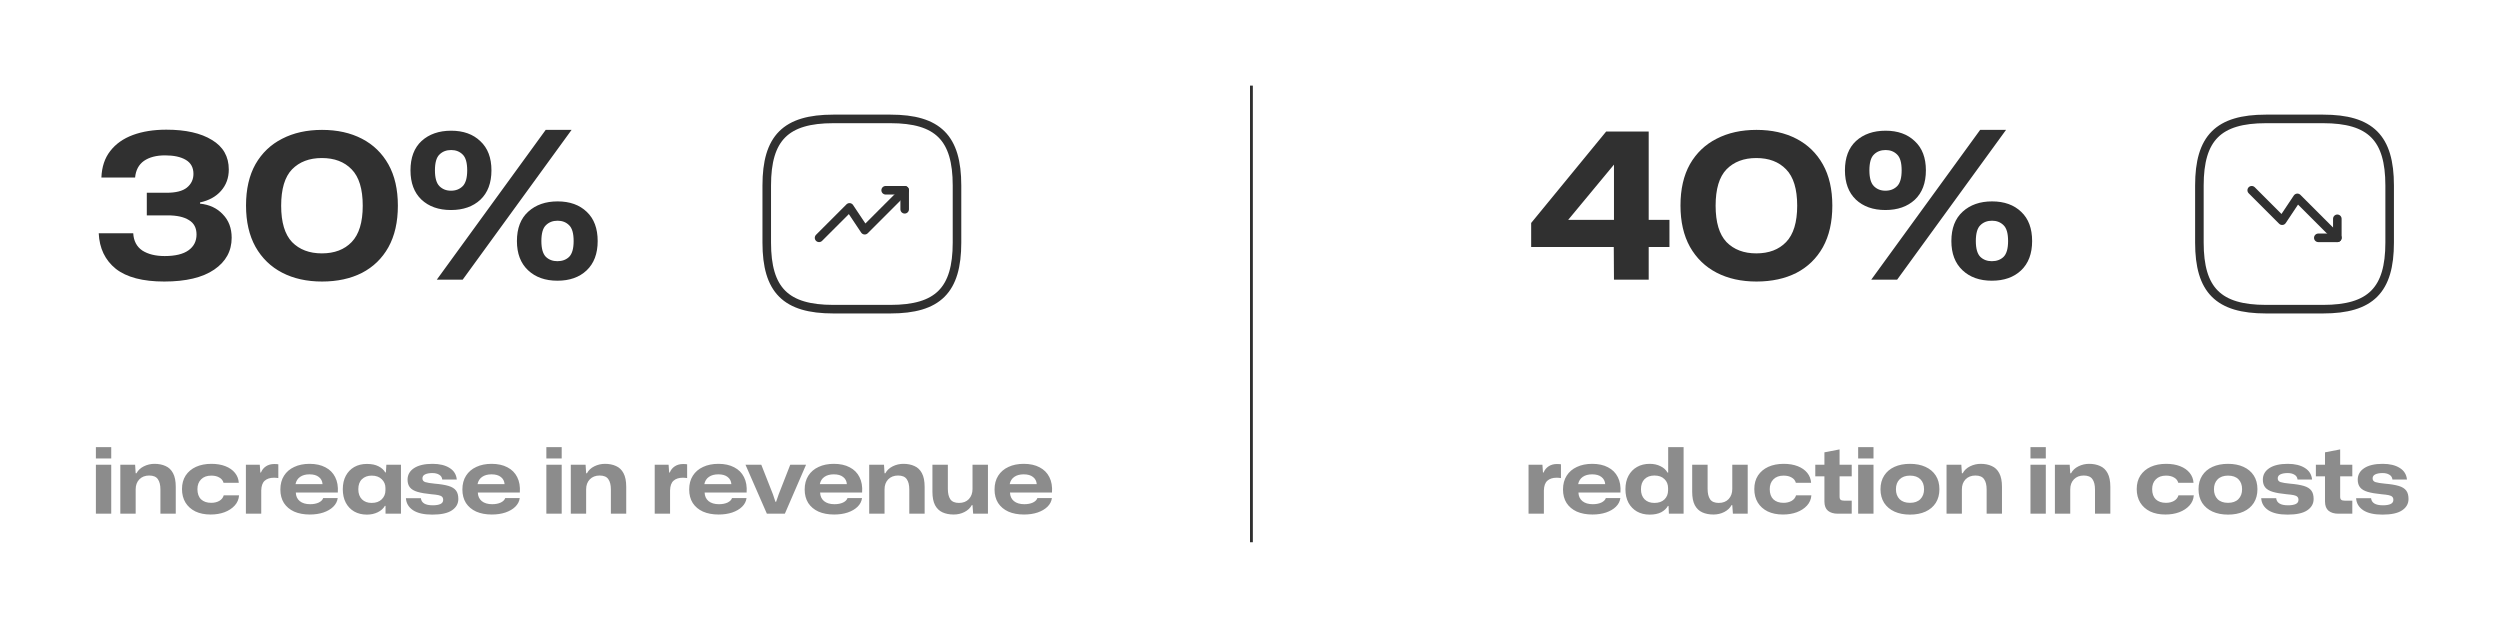 <svg width="438" height="110" viewBox="0 0 438 110" fill="none" xmlns="http://www.w3.org/2000/svg">
<path d="M28.78 49.324C25.012 49.324 22.18 48.58 20.284 47.092C18.412 45.58 17.416 43.504 17.296 40.864H23.344C23.416 42.208 23.944 43.216 24.928 43.888C25.936 44.536 27.244 44.86 28.852 44.86C30.7 44.86 32.092 44.524 33.028 43.852C33.964 43.18 34.432 42.256 34.432 41.08C34.432 39.928 33.988 39.088 33.1 38.56C32.236 38.008 30.988 37.732 29.356 37.732H25.72V33.772H29.176C30.808 33.772 31.996 33.472 32.74 32.872C33.508 32.248 33.892 31.444 33.892 30.46C33.892 29.356 33.448 28.54 32.56 28.012C31.672 27.484 30.46 27.22 28.924 27.22C27.388 27.22 26.152 27.544 25.216 28.192C24.304 28.84 23.788 29.812 23.668 31.108H17.764C17.836 29.236 18.352 27.688 19.312 26.464C20.272 25.216 21.592 24.28 23.272 23.656C24.952 23.032 26.908 22.72 29.14 22.72C32.524 22.72 35.188 23.32 37.132 24.52C39.1 25.696 40.084 27.424 40.084 29.704C40.084 31.168 39.628 32.416 38.716 33.448C37.828 34.456 36.604 35.128 35.044 35.464V35.68C36.7 35.848 38.032 36.472 39.04 37.552C40.072 38.608 40.588 39.976 40.588 41.656C40.588 43.984 39.568 45.844 37.528 47.236C35.488 48.628 32.572 49.324 28.78 49.324ZM56.423 49.324C53.759 49.324 51.431 48.808 49.439 47.776C47.447 46.744 45.887 45.232 44.759 43.24C43.655 41.248 43.103 38.836 43.103 36.004C43.103 33.148 43.655 30.736 44.759 28.768C45.887 26.8 47.447 25.312 49.439 24.304C51.431 23.272 53.759 22.756 56.423 22.756C59.087 22.756 61.415 23.272 63.407 24.304C65.399 25.336 66.947 26.836 68.051 28.804C69.155 30.772 69.707 33.184 69.707 36.04C69.707 38.896 69.155 41.32 68.051 43.312C66.947 45.28 65.399 46.78 63.407 47.812C61.415 48.82 59.087 49.324 56.423 49.324ZM56.387 44.392C58.595 44.392 60.335 43.732 61.607 42.412C62.903 41.068 63.551 38.944 63.551 36.04C63.551 33.112 62.903 30.988 61.607 29.668C60.335 28.348 58.595 27.688 56.387 27.688C54.203 27.688 52.463 28.348 51.167 29.668C49.895 30.988 49.259 33.112 49.259 36.04C49.259 38.944 49.895 41.068 51.167 42.412C52.463 43.732 54.203 44.392 56.387 44.392ZM76.525 49L95.605 22.756H100.141L81.061 49H76.525ZM79.009 36.796C76.849 36.796 75.121 36.184 73.825 34.96C72.553 33.736 71.917 32.032 71.917 29.848C71.917 27.616 72.565 25.9 73.861 24.7C75.181 23.5 76.909 22.9 79.045 22.9C81.181 22.9 82.885 23.512 84.157 24.736C85.453 25.936 86.101 27.64 86.101 29.848C86.101 32.056 85.453 33.772 84.157 34.996C82.861 36.196 81.145 36.796 79.009 36.796ZM79.009 33.412C79.849 33.412 80.533 33.148 81.061 32.62C81.589 32.092 81.853 31.168 81.853 29.848C81.853 28.504 81.589 27.58 81.061 27.076C80.533 26.548 79.861 26.284 79.045 26.284C78.205 26.284 77.521 26.548 76.993 27.076C76.465 27.58 76.201 28.504 76.201 29.848C76.201 31.168 76.465 32.092 76.993 32.62C77.521 33.148 78.193 33.412 79.009 33.412ZM97.657 49.18C95.521 49.18 93.805 48.568 92.509 47.344C91.213 46.12 90.565 44.416 90.565 42.232C90.565 40 91.225 38.284 92.545 37.084C93.865 35.884 95.581 35.284 97.693 35.284C99.829 35.284 101.533 35.896 102.805 37.12C104.077 38.32 104.713 40.024 104.713 42.232C104.713 44.44 104.065 46.156 102.769 47.38C101.497 48.58 99.793 49.18 97.657 49.18ZM97.657 45.76C98.497 45.76 99.181 45.508 99.709 45.004C100.237 44.476 100.501 43.552 100.501 42.232C100.501 40.888 100.237 39.964 99.709 39.46C99.181 38.932 98.509 38.668 97.693 38.668C96.853 38.668 96.169 38.932 95.641 39.46C95.113 39.964 94.849 40.888 94.849 42.232C94.849 43.552 95.113 44.476 95.641 45.004C96.169 45.508 96.841 45.76 97.657 45.76Z" fill="#303030"/>
<path d="M158.5 33.333L151.5 40.333L148.833 36.333L143.5 41.667" stroke="#303030" stroke-width="1.5" stroke-linecap="round" stroke-linejoin="round"/>
<path d="M155.167 33.333H158.5V36.667" stroke="#303030" stroke-width="1.5" stroke-linecap="round" stroke-linejoin="round"/>
<path d="M146 54.167H156C164.333 54.167 167.667 50.833 167.667 42.5V32.5C167.667 24.167 164.333 20.833 156 20.833H146C137.667 20.833 134.333 24.167 134.333 32.5V42.5C134.333 50.833 137.667 54.167 146 54.167Z" stroke="#303030" stroke-width="1.5" stroke-linecap="round" stroke-linejoin="round"/>
<path d="M16.8 80.32V78.336H19.488V80.32H16.8ZM16.8 90V81.424H19.488V90H16.8ZM21.081 90V81.424H23.673L23.769 82.912H23.913C24.191 82.389 24.623 81.984 25.209 81.696C25.796 81.408 26.415 81.264 27.065 81.264C27.801 81.264 28.447 81.392 29.001 81.648C29.567 81.893 30.004 82.309 30.313 82.896C30.633 83.483 30.793 84.283 30.793 85.296V90H28.105V85.76C28.105 84.971 27.956 84.368 27.657 83.952C27.369 83.525 26.863 83.312 26.137 83.312C25.423 83.312 24.847 83.536 24.409 83.984C23.983 84.432 23.769 85.013 23.769 85.728V90H21.081ZM36.909 90.144C35.874 90.144 34.978 89.963 34.221 89.6C33.474 89.227 32.898 88.709 32.493 88.048C32.088 87.376 31.885 86.587 31.885 85.68C31.885 84.763 32.099 83.973 32.525 83.312C32.962 82.651 33.565 82.144 34.333 81.792C35.112 81.44 36.013 81.264 37.037 81.264C37.976 81.264 38.797 81.403 39.501 81.68C40.205 81.957 40.76 82.347 41.165 82.848C41.571 83.349 41.794 83.931 41.837 84.592H39.165C39.059 84.187 38.813 83.877 38.429 83.664C38.056 83.44 37.587 83.328 37.021 83.328C36.253 83.328 35.656 83.547 35.229 83.984C34.803 84.411 34.589 84.981 34.589 85.696C34.589 86.475 34.803 87.072 35.229 87.488C35.666 87.893 36.258 88.096 37.005 88.096C37.538 88.096 38.008 87.984 38.413 87.76C38.819 87.525 39.08 87.2 39.197 86.784H41.885C41.832 87.477 41.576 88.075 41.117 88.576C40.658 89.077 40.061 89.467 39.325 89.744C38.6 90.011 37.794 90.144 36.909 90.144ZM43.081 90V81.424H45.513L45.609 82.784H45.721C45.903 82.325 46.196 81.963 46.601 81.696C47.007 81.429 47.492 81.296 48.057 81.296C48.335 81.296 48.569 81.312 48.761 81.344V83.76C48.644 83.739 48.516 83.723 48.377 83.712C48.239 83.701 48.111 83.696 47.993 83.696C47.311 83.696 46.772 83.872 46.377 84.224C45.993 84.565 45.791 85.131 45.769 85.92V90H43.081ZM54.272 90.144C53.226 90.144 52.314 89.973 51.535 89.632C50.767 89.28 50.17 88.779 49.743 88.128C49.328 87.467 49.12 86.677 49.12 85.76C49.12 84.821 49.333 84.016 49.76 83.344C50.186 82.672 50.783 82.16 51.551 81.808C52.319 81.445 53.215 81.264 54.239 81.264C55.328 81.264 56.25 81.467 57.008 81.872C57.776 82.267 58.346 82.837 58.719 83.584C59.103 84.331 59.258 85.232 59.184 86.288H51.824C51.845 86.928 52.074 87.429 52.511 87.792C52.959 88.155 53.568 88.336 54.336 88.336C54.922 88.336 55.423 88.24 55.84 88.048C56.255 87.845 56.517 87.584 56.623 87.264H59.167C59.093 87.84 58.831 88.347 58.383 88.784C57.946 89.211 57.37 89.547 56.656 89.792C55.952 90.027 55.157 90.144 54.272 90.144ZM54.224 83.104C53.551 83.104 53.002 83.253 52.575 83.552C52.149 83.851 51.882 84.272 51.776 84.816H56.511C56.469 84.283 56.25 83.867 55.855 83.568C55.471 83.259 54.928 83.104 54.224 83.104ZM64.281 90.16C63.438 90.16 62.697 89.979 62.057 89.616C61.428 89.253 60.937 88.741 60.585 88.08C60.233 87.408 60.057 86.619 60.057 85.712C60.057 84.805 60.233 84.021 60.585 83.36C60.937 82.699 61.428 82.187 62.057 81.824C62.697 81.461 63.438 81.28 64.281 81.28C65.102 81.28 65.78 81.419 66.313 81.696C66.857 81.973 67.252 82.331 67.497 82.768H67.609L67.689 81.424H70.249V90H67.545V88.624H67.433C67.166 89.093 66.75 89.467 66.185 89.744C65.62 90.021 64.985 90.16 64.281 90.16ZM65.113 88.112C65.87 88.112 66.462 87.899 66.889 87.472C67.316 87.045 67.529 86.523 67.529 85.904V85.488C67.529 84.891 67.316 84.384 66.889 83.968C66.462 83.541 65.87 83.328 65.113 83.328C64.42 83.328 63.854 83.536 63.417 83.952C62.99 84.357 62.777 84.944 62.777 85.712C62.777 86.469 62.99 87.061 63.417 87.488C63.844 87.904 64.409 88.112 65.113 88.112ZM75.74 90.16C74.268 90.16 73.143 89.904 72.364 89.392C71.585 88.869 71.169 88.165 71.116 87.28H73.74C73.826 88.112 74.519 88.528 75.82 88.528C76.396 88.528 76.844 88.453 77.164 88.304C77.484 88.155 77.644 87.915 77.644 87.584C77.644 87.339 77.58 87.157 77.452 87.04C77.335 86.912 77.127 86.816 76.828 86.752C76.529 86.688 76.114 86.635 75.58 86.592C74.578 86.496 73.767 86.357 73.148 86.176C72.54 85.995 72.097 85.733 71.82 85.392C71.543 85.051 71.404 84.597 71.404 84.032C71.404 83.189 71.783 82.517 72.54 82.016C73.308 81.515 74.385 81.264 75.772 81.264C77.01 81.264 78.007 81.504 78.764 81.984C79.522 82.453 79.943 83.131 80.028 84.016H77.484C77.442 83.632 77.26 83.349 76.94 83.168C76.631 82.976 76.236 82.88 75.756 82.88C75.234 82.88 74.812 82.955 74.492 83.104C74.172 83.253 74.012 83.488 74.012 83.808C74.012 84.139 74.177 84.357 74.508 84.464C74.839 84.571 75.388 84.661 76.156 84.736C77.169 84.821 77.98 84.955 78.588 85.136C79.196 85.317 79.633 85.589 79.9 85.952C80.167 86.304 80.3 86.795 80.3 87.424C80.3 88.245 79.927 88.907 79.18 89.408C78.444 89.909 77.297 90.16 75.74 90.16ZM86.162 90.144C85.117 90.144 84.205 89.973 83.426 89.632C82.658 89.28 82.061 88.779 81.634 88.128C81.218 87.467 81.01 86.677 81.01 85.76C81.01 84.821 81.224 84.016 81.65 83.344C82.077 82.672 82.674 82.16 83.442 81.808C84.21 81.445 85.106 81.264 86.13 81.264C87.218 81.264 88.141 81.467 88.898 81.872C89.666 82.267 90.237 82.837 90.61 83.584C90.994 84.331 91.149 85.232 91.074 86.288H83.714C83.736 86.928 83.965 87.429 84.402 87.792C84.85 88.155 85.458 88.336 86.226 88.336C86.813 88.336 87.314 88.24 87.73 88.048C88.146 87.845 88.407 87.584 88.514 87.264H91.058C90.984 87.84 90.722 88.347 90.274 88.784C89.837 89.211 89.261 89.547 88.546 89.792C87.842 90.027 87.047 90.144 86.162 90.144ZM86.114 83.104C85.442 83.104 84.893 83.253 84.466 83.552C84.04 83.851 83.773 84.272 83.666 84.816H88.402C88.359 84.283 88.141 83.867 87.746 83.568C87.362 83.259 86.818 83.104 86.114 83.104ZM95.722 80.32V78.336H98.41V80.32H95.722ZM95.722 90V81.424H98.41V90H95.722ZM100.003 90V81.424H102.595L102.691 82.912H102.835C103.112 82.389 103.544 81.984 104.131 81.696C104.718 81.408 105.336 81.264 105.987 81.264C106.723 81.264 107.368 81.392 107.923 81.648C108.488 81.893 108.926 82.309 109.235 82.896C109.555 83.483 109.715 84.283 109.715 85.296V90H107.027V85.76C107.027 84.971 106.878 84.368 106.579 83.952C106.291 83.525 105.784 83.312 105.059 83.312C104.344 83.312 103.768 83.536 103.331 83.984C102.904 84.432 102.691 85.013 102.691 85.728V90H100.003ZM114.706 90V81.424H117.138L117.234 82.784H117.346C117.528 82.325 117.821 81.963 118.226 81.696C118.632 81.429 119.117 81.296 119.682 81.296C119.96 81.296 120.194 81.312 120.386 81.344V83.76C120.269 83.739 120.141 83.723 120.002 83.712C119.864 83.701 119.736 83.696 119.618 83.696C118.936 83.696 118.397 83.872 118.002 84.224C117.618 84.565 117.416 85.131 117.394 85.92V90H114.706ZM125.897 90.144C124.851 90.144 123.939 89.973 123.161 89.632C122.393 89.28 121.795 88.779 121.368 88.128C120.953 87.467 120.745 86.677 120.745 85.76C120.745 84.821 120.958 84.016 121.385 83.344C121.811 82.672 122.409 82.16 123.177 81.808C123.945 81.445 124.841 81.264 125.865 81.264C126.953 81.264 127.875 81.467 128.633 81.872C129.401 82.267 129.971 82.837 130.345 83.584C130.729 84.331 130.883 85.232 130.809 86.288H123.449C123.47 86.928 123.699 87.429 124.137 87.792C124.585 88.155 125.193 88.336 125.961 88.336C126.547 88.336 127.049 88.24 127.465 88.048C127.881 87.845 128.142 87.584 128.249 87.264H130.793C130.718 87.84 130.457 88.347 130.009 88.784C129.571 89.211 128.995 89.547 128.281 89.792C127.577 90.027 126.782 90.144 125.897 90.144ZM125.849 83.104C125.177 83.104 124.627 83.253 124.201 83.552C123.774 83.851 123.507 84.272 123.401 84.816H128.137C128.094 84.283 127.875 83.867 127.481 83.568C127.097 83.259 126.553 83.104 125.849 83.104ZM134.355 90L130.611 81.424H133.379L135.427 86.624L135.859 87.92H135.971L136.419 86.624L138.451 81.424H141.219L137.507 90H134.355ZM146.131 90.144C145.086 90.144 144.174 89.973 143.395 89.632C142.627 89.28 142.03 88.779 141.603 88.128C141.187 87.467 140.979 86.677 140.979 85.76C140.979 84.821 141.192 84.016 141.619 83.344C142.046 82.672 142.643 82.16 143.411 81.808C144.179 81.445 145.075 81.264 146.099 81.264C147.187 81.264 148.11 81.467 148.867 81.872C149.635 82.267 150.206 82.837 150.579 83.584C150.963 84.331 151.118 85.232 151.043 86.288H143.683C143.704 86.928 143.934 87.429 144.371 87.792C144.819 88.155 145.427 88.336 146.195 88.336C146.782 88.336 147.283 88.24 147.699 88.048C148.115 87.845 148.376 87.584 148.483 87.264H151.027C150.952 87.84 150.691 88.347 150.243 88.784C149.806 89.211 149.23 89.547 148.515 89.792C147.811 90.027 147.016 90.144 146.131 90.144ZM146.083 83.104C145.411 83.104 144.862 83.253 144.435 83.552C144.008 83.851 143.742 84.272 143.635 84.816H148.371C148.328 84.283 148.11 83.867 147.715 83.568C147.331 83.259 146.787 83.104 146.083 83.104ZM152.284 90V81.424H154.876L154.972 82.912H155.116C155.394 82.389 155.826 81.984 156.412 81.696C156.999 81.408 157.618 81.264 158.268 81.264C159.004 81.264 159.65 81.392 160.204 81.648C160.77 81.893 161.207 82.309 161.516 82.896C161.836 83.483 161.996 84.283 161.996 85.296V90H159.308V85.76C159.308 84.971 159.159 84.368 158.86 83.952C158.572 83.525 158.066 83.312 157.34 83.312C156.626 83.312 156.05 83.536 155.612 83.984C155.186 84.432 154.972 85.013 154.972 85.728V90H152.284ZM167.088 90.144C166.342 90.144 165.686 90.016 165.12 89.76C164.566 89.504 164.134 89.088 163.824 88.512C163.515 87.925 163.36 87.136 163.36 86.144V81.424H166.064V85.664C166.064 86.443 166.208 87.045 166.496 87.472C166.795 87.899 167.302 88.112 168.016 88.112C168.742 88.112 169.318 87.888 169.744 87.44C170.171 86.981 170.384 86.395 170.384 85.68V81.424H173.088V90H170.496L170.384 88.496H170.256C169.99 88.997 169.568 89.397 168.992 89.696C168.416 89.995 167.782 90.144 167.088 90.144ZM179.397 90.144C178.351 90.144 177.439 89.973 176.661 89.632C175.893 89.28 175.295 88.779 174.868 88.128C174.453 87.467 174.245 86.677 174.245 85.76C174.245 84.821 174.458 84.016 174.885 83.344C175.311 82.672 175.909 82.16 176.677 81.808C177.445 81.445 178.341 81.264 179.365 81.264C180.453 81.264 181.375 81.467 182.133 81.872C182.901 82.267 183.471 82.837 183.845 83.584C184.229 84.331 184.383 85.232 184.309 86.288H176.949C176.97 86.928 177.199 87.429 177.637 87.792C178.085 88.155 178.693 88.336 179.461 88.336C180.047 88.336 180.549 88.24 180.965 88.048C181.381 87.845 181.642 87.584 181.749 87.264H184.293C184.218 87.84 183.957 88.347 183.509 88.784C183.071 89.211 182.495 89.547 181.781 89.792C181.077 90.027 180.282 90.144 179.397 90.144ZM179.349 83.104C178.677 83.104 178.127 83.253 177.701 83.552C177.274 83.851 177.007 84.272 176.901 84.816H181.637C181.594 84.283 181.375 83.867 180.981 83.568C180.597 83.259 180.053 83.104 179.349 83.104Z" fill="#8C8C8C"/>
<line x1="219.25" y1="15" x2="219.25" y2="95" stroke="#303030" stroke-width="0.5"/>
<path d="M282.768 49L282.732 43.276H268.26V39.064L281.4 23.044H288.852V38.524H292.488V43.276H288.852V49H282.768ZM274.74 38.524H282.768V28.84L274.74 38.524ZM307.74 49.324C305.076 49.324 302.748 48.808 300.756 47.776C298.764 46.744 297.204 45.232 296.076 43.24C294.972 41.248 294.42 38.836 294.42 36.004C294.42 33.148 294.972 30.736 296.076 28.768C297.204 26.8 298.764 25.312 300.756 24.304C302.748 23.272 305.076 22.756 307.74 22.756C310.404 22.756 312.732 23.272 314.724 24.304C316.716 25.336 318.264 26.836 319.368 28.804C320.472 30.772 321.024 33.184 321.024 36.04C321.024 38.896 320.472 41.32 319.368 43.312C318.264 45.28 316.716 46.78 314.724 47.812C312.732 48.82 310.404 49.324 307.74 49.324ZM307.704 44.392C309.912 44.392 311.652 43.732 312.924 42.412C314.22 41.068 314.868 38.944 314.868 36.04C314.868 33.112 314.22 30.988 312.924 29.668C311.652 28.348 309.912 27.688 307.704 27.688C305.52 27.688 303.78 28.348 302.484 29.668C301.212 30.988 300.576 33.112 300.576 36.04C300.576 38.944 301.212 41.068 302.484 42.412C303.78 43.732 305.52 44.392 307.704 44.392ZM327.841 49L346.921 22.756H351.457L332.377 49H327.841ZM330.325 36.796C328.165 36.796 326.437 36.184 325.141 34.96C323.869 33.736 323.233 32.032 323.233 29.848C323.233 27.616 323.881 25.9 325.177 24.7C326.497 23.5 328.225 22.9 330.361 22.9C332.497 22.9 334.201 23.512 335.473 24.736C336.769 25.936 337.417 27.64 337.417 29.848C337.417 32.056 336.769 33.772 335.473 34.996C334.177 36.196 332.461 36.796 330.325 36.796ZM330.325 33.412C331.165 33.412 331.849 33.148 332.377 32.62C332.905 32.092 333.169 31.168 333.169 29.848C333.169 28.504 332.905 27.58 332.377 27.076C331.849 26.548 331.177 26.284 330.361 26.284C329.521 26.284 328.837 26.548 328.309 27.076C327.781 27.58 327.517 28.504 327.517 29.848C327.517 31.168 327.781 32.092 328.309 32.62C328.837 33.148 329.509 33.412 330.325 33.412ZM348.973 49.18C346.837 49.18 345.121 48.568 343.825 47.344C342.529 46.12 341.881 44.416 341.881 42.232C341.881 40 342.541 38.284 343.861 37.084C345.181 35.884 346.897 35.284 349.009 35.284C351.145 35.284 352.849 35.896 354.121 37.12C355.393 38.32 356.029 40.024 356.029 42.232C356.029 44.44 355.381 46.156 354.085 47.38C352.813 48.58 351.109 49.18 348.973 49.18ZM348.973 45.76C349.813 45.76 350.497 45.508 351.025 45.004C351.553 44.476 351.817 43.552 351.817 42.232C351.817 40.888 351.553 39.964 351.025 39.46C350.497 38.932 349.825 38.668 349.009 38.668C348.169 38.668 347.485 38.932 346.957 39.46C346.429 39.964 346.165 40.888 346.165 42.232C346.165 43.552 346.429 44.476 346.957 45.004C347.485 45.508 348.157 45.76 348.973 45.76Z" fill="#303030"/>
<path d="M409.5 41.667L402.5 34.667L399.833 38.667L394.5 33.333" stroke="#303030" stroke-width="1.5" stroke-linecap="round" stroke-linejoin="round"/>
<path d="M406.167 41.667H409.5V38.333" stroke="#303030" stroke-width="1.5" stroke-linecap="round" stroke-linejoin="round"/>
<path d="M397 54.167H407C415.333 54.167 418.667 50.833 418.667 42.5V32.5C418.667 24.167 415.333 20.833 407 20.833H397C388.667 20.833 385.333 24.167 385.333 32.5V42.5C385.333 50.833 388.667 54.167 397 54.167Z" stroke="#303030" stroke-width="1.5" stroke-linecap="round" stroke-linejoin="round"/>
<path d="M267.8 90V81.424H270.232L270.328 82.784H270.44C270.621 82.325 270.915 81.963 271.32 81.696C271.725 81.429 272.211 81.296 272.776 81.296C273.053 81.296 273.288 81.312 273.48 81.344V83.76C273.363 83.739 273.235 83.723 273.096 83.712C272.957 83.701 272.829 83.696 272.712 83.696C272.029 83.696 271.491 83.872 271.096 84.224C270.712 84.565 270.509 85.131 270.488 85.92V90H267.8ZM278.99 90.144C277.945 90.144 277.033 89.973 276.254 89.632C275.486 89.28 274.889 88.779 274.462 88.128C274.046 87.467 273.838 86.677 273.838 85.76C273.838 84.821 274.052 84.016 274.478 83.344C274.905 82.672 275.502 82.16 276.27 81.808C277.038 81.445 277.934 81.264 278.958 81.264C280.046 81.264 280.969 81.467 281.726 81.872C282.494 82.267 283.065 82.837 283.438 83.584C283.822 84.331 283.977 85.232 283.902 86.288H276.542C276.564 86.928 276.793 87.429 277.23 87.792C277.678 88.155 278.286 88.336 279.054 88.336C279.641 88.336 280.142 88.24 280.558 88.048C280.974 87.845 281.236 87.584 281.342 87.264H283.886C283.812 87.84 283.55 88.347 283.102 88.784C282.665 89.211 282.089 89.547 281.374 89.792C280.67 90.027 279.876 90.144 278.99 90.144ZM278.942 83.104C278.27 83.104 277.721 83.253 277.294 83.552C276.868 83.851 276.601 84.272 276.494 84.816H281.23C281.188 84.283 280.969 83.867 280.574 83.568C280.19 83.259 279.646 83.104 278.942 83.104ZM289.016 90.16C288.173 90.16 287.432 89.979 286.792 89.616C286.162 89.253 285.666 88.741 285.304 88.08C284.952 87.408 284.776 86.619 284.776 85.712C284.776 84.805 284.952 84.021 285.304 83.36C285.666 82.688 286.168 82.171 286.808 81.808C287.448 81.445 288.189 81.264 289.032 81.264C289.746 81.264 290.376 81.403 290.92 81.68C291.474 81.947 291.885 82.32 292.152 82.8H292.264V78.336H294.968V90H292.392L292.328 88.64H292.216C291.97 89.088 291.581 89.456 291.048 89.744C290.514 90.021 289.837 90.16 289.016 90.16ZM289.848 88.112C290.594 88.112 291.181 87.909 291.608 87.504C292.034 87.088 292.248 86.555 292.248 85.904V85.52C292.248 84.869 292.034 84.341 291.608 83.936C291.192 83.52 290.605 83.312 289.848 83.312C289.122 83.312 288.546 83.525 288.12 83.952C287.704 84.368 287.496 84.955 287.496 85.712C287.496 86.459 287.704 87.045 288.12 87.472C288.546 87.899 289.122 88.112 289.848 88.112ZM300.198 90.144C299.451 90.144 298.795 90.016 298.23 89.76C297.675 89.504 297.243 89.088 296.934 88.512C296.624 87.925 296.47 87.136 296.47 86.144V81.424H299.174V85.664C299.174 86.443 299.318 87.045 299.606 87.472C299.904 87.899 300.411 88.112 301.126 88.112C301.851 88.112 302.427 87.888 302.854 87.44C303.28 86.981 303.494 86.395 303.494 85.68V81.424H306.198V90H303.606L303.494 88.496H303.366C303.099 88.997 302.678 89.397 302.102 89.696C301.526 89.995 300.891 90.144 300.198 90.144ZM312.378 90.144C311.343 90.144 310.447 89.963 309.69 89.6C308.943 89.227 308.367 88.709 307.962 88.048C307.557 87.376 307.354 86.587 307.354 85.68C307.354 84.763 307.567 83.973 307.994 83.312C308.431 82.651 309.034 82.144 309.802 81.792C310.581 81.44 311.482 81.264 312.506 81.264C313.445 81.264 314.266 81.403 314.97 81.68C315.674 81.957 316.229 82.347 316.634 82.848C317.039 83.349 317.263 83.931 317.306 84.592H314.634C314.527 84.187 314.282 83.877 313.898 83.664C313.525 83.44 313.055 83.328 312.49 83.328C311.722 83.328 311.125 83.547 310.698 83.984C310.271 84.411 310.058 84.981 310.058 85.696C310.058 86.475 310.271 87.072 310.698 87.488C311.135 87.893 311.727 88.096 312.474 88.096C313.007 88.096 313.477 87.984 313.882 87.76C314.287 87.525 314.549 87.2 314.666 86.784H317.354C317.301 87.477 317.045 88.075 316.586 88.576C316.127 89.077 315.53 89.467 314.794 89.744C314.069 90.011 313.263 90.144 312.378 90.144ZM321.974 90C321.259 90 320.689 89.829 320.262 89.488C319.846 89.136 319.638 88.597 319.638 87.872V83.456H318.038V81.424H319.638V79.248L322.294 78.736V81.424H324.422V83.456H322.294V87.024C322.294 87.291 322.358 87.472 322.486 87.568C322.614 87.664 322.811 87.712 323.078 87.712H324.422V90H321.974ZM325.55 80.32V78.336H328.238V80.32H325.55ZM325.55 90V81.424H328.238V90H325.55ZM334.631 90.16C333.597 90.16 332.69 89.984 331.911 89.632C331.143 89.28 330.541 88.773 330.103 88.112C329.677 87.44 329.463 86.64 329.463 85.712C329.463 84.784 329.677 83.989 330.103 83.328C330.53 82.656 331.133 82.144 331.911 81.792C332.69 81.44 333.597 81.264 334.631 81.264C335.666 81.264 336.567 81.44 337.335 81.792C338.114 82.144 338.717 82.651 339.143 83.312C339.57 83.973 339.783 84.773 339.783 85.712C339.783 86.64 339.57 87.44 339.143 88.112C338.717 88.773 338.119 89.28 337.351 89.632C336.583 89.984 335.677 90.16 334.631 90.16ZM334.631 88.096C335.41 88.096 336.013 87.883 336.439 87.456C336.877 87.019 337.095 86.437 337.095 85.712C337.095 84.976 336.882 84.395 336.455 83.968C336.029 83.541 335.421 83.328 334.631 83.328C333.853 83.328 333.245 83.547 332.807 83.984C332.381 84.411 332.167 84.987 332.167 85.712C332.167 86.437 332.381 87.019 332.807 87.456C333.245 87.883 333.853 88.096 334.631 88.096ZM341.034 90V81.424H343.626L343.722 82.912H343.866C344.144 82.389 344.576 81.984 345.162 81.696C345.749 81.408 346.368 81.264 347.018 81.264C347.754 81.264 348.4 81.392 348.954 81.648C349.52 81.893 349.957 82.309 350.266 82.896C350.586 83.483 350.746 84.283 350.746 85.296V90H348.058V85.76C348.058 84.971 347.909 84.368 347.61 83.952C347.322 83.525 346.816 83.312 346.09 83.312C345.376 83.312 344.8 83.536 344.362 83.984C343.936 84.432 343.722 85.013 343.722 85.728V90H341.034ZM355.738 80.32V78.336H358.426V80.32H355.738ZM355.738 90V81.424H358.426V90H355.738ZM360.019 90V81.424H362.611L362.707 82.912H362.851C363.128 82.389 363.56 81.984 364.147 81.696C364.733 81.408 365.352 81.264 366.003 81.264C366.739 81.264 367.384 81.392 367.939 81.648C368.504 81.893 368.941 82.309 369.251 82.896C369.571 83.483 369.731 84.283 369.731 85.296V90H367.043V85.76C367.043 84.971 366.893 84.368 366.595 83.952C366.307 83.525 365.8 83.312 365.075 83.312C364.36 83.312 363.784 83.536 363.347 83.984C362.92 84.432 362.707 85.013 362.707 85.728V90H360.019ZM379.378 90.144C378.343 90.144 377.447 89.963 376.69 89.6C375.943 89.227 375.367 88.709 374.962 88.048C374.557 87.376 374.354 86.587 374.354 85.68C374.354 84.763 374.567 83.973 374.994 83.312C375.431 82.651 376.034 82.144 376.802 81.792C377.581 81.44 378.482 81.264 379.506 81.264C380.445 81.264 381.266 81.403 381.97 81.68C382.674 81.957 383.229 82.347 383.634 82.848C384.039 83.349 384.263 83.931 384.306 84.592H381.634C381.527 84.187 381.282 83.877 380.898 83.664C380.525 83.44 380.055 83.328 379.49 83.328C378.722 83.328 378.125 83.547 377.698 83.984C377.271 84.411 377.058 84.981 377.058 85.696C377.058 86.475 377.271 87.072 377.698 87.488C378.135 87.893 378.727 88.096 379.474 88.096C380.007 88.096 380.477 87.984 380.882 87.76C381.287 87.525 381.549 87.2 381.666 86.784H384.354C384.301 87.477 384.045 88.075 383.586 88.576C383.127 89.077 382.53 89.467 381.794 89.744C381.069 90.011 380.263 90.144 379.378 90.144ZM390.35 90.16C389.315 90.16 388.409 89.984 387.63 89.632C386.862 89.28 386.259 88.773 385.822 88.112C385.395 87.44 385.182 86.64 385.182 85.712C385.182 84.784 385.395 83.989 385.822 83.328C386.249 82.656 386.851 82.144 387.63 81.792C388.409 81.44 389.315 81.264 390.35 81.264C391.385 81.264 392.286 81.44 393.054 81.792C393.833 82.144 394.435 82.651 394.862 83.312C395.289 83.973 395.502 84.773 395.502 85.712C395.502 86.64 395.289 87.44 394.862 88.112C394.435 88.773 393.838 89.28 393.07 89.632C392.302 89.984 391.395 90.16 390.35 90.16ZM390.35 88.096C391.129 88.096 391.731 87.883 392.158 87.456C392.595 87.019 392.814 86.437 392.814 85.712C392.814 84.976 392.601 84.395 392.174 83.968C391.747 83.541 391.139 83.328 390.35 83.328C389.571 83.328 388.963 83.547 388.526 83.984C388.099 84.411 387.886 84.987 387.886 85.712C387.886 86.437 388.099 87.019 388.526 87.456C388.963 87.883 389.571 88.096 390.35 88.096ZM400.787 90.16C399.315 90.16 398.19 89.904 397.411 89.392C396.632 88.869 396.216 88.165 396.163 87.28H398.787C398.872 88.112 399.566 88.528 400.867 88.528C401.443 88.528 401.891 88.453 402.211 88.304C402.531 88.155 402.691 87.915 402.691 87.584C402.691 87.339 402.627 87.157 402.499 87.04C402.382 86.912 402.174 86.816 401.875 86.752C401.576 86.688 401.16 86.635 400.627 86.592C399.624 86.496 398.814 86.357 398.195 86.176C397.587 85.995 397.144 85.733 396.867 85.392C396.59 85.051 396.451 84.597 396.451 84.032C396.451 83.189 396.83 82.517 397.587 82.016C398.355 81.515 399.432 81.264 400.819 81.264C402.056 81.264 403.054 81.504 403.811 81.984C404.568 82.453 404.99 83.131 405.075 84.016H402.531C402.488 83.632 402.307 83.349 401.987 83.168C401.678 82.976 401.283 82.88 400.803 82.88C400.28 82.88 399.859 82.955 399.539 83.104C399.219 83.253 399.059 83.488 399.059 83.808C399.059 84.139 399.224 84.357 399.555 84.464C399.886 84.571 400.435 84.661 401.203 84.736C402.216 84.821 403.027 84.955 403.635 85.136C404.243 85.317 404.68 85.589 404.947 85.952C405.214 86.304 405.347 86.795 405.347 87.424C405.347 88.245 404.974 88.907 404.227 89.408C403.491 89.909 402.344 90.16 400.787 90.16ZM409.677 90C408.962 90 408.392 89.829 407.965 89.488C407.549 89.136 407.341 88.597 407.341 87.872V83.456H405.741V81.424H407.341V79.248L409.997 78.736V81.424H412.125V83.456H409.997V87.024C409.997 87.291 410.061 87.472 410.189 87.568C410.317 87.664 410.514 87.712 410.781 87.712H412.125V90H409.677ZM417.412 90.16C415.94 90.16 414.815 89.904 414.036 89.392C413.257 88.869 412.841 88.165 412.788 87.28H415.412C415.497 88.112 416.191 88.528 417.492 88.528C418.068 88.528 418.516 88.453 418.836 88.304C419.156 88.155 419.316 87.915 419.316 87.584C419.316 87.339 419.252 87.157 419.124 87.04C419.007 86.912 418.799 86.816 418.5 86.752C418.201 86.688 417.785 86.635 417.252 86.592C416.249 86.496 415.439 86.357 414.82 86.176C414.212 85.995 413.769 85.733 413.492 85.392C413.215 85.051 413.076 84.597 413.076 84.032C413.076 83.189 413.455 82.517 414.212 82.016C414.98 81.515 416.057 81.264 417.444 81.264C418.681 81.264 419.679 81.504 420.436 81.984C421.193 82.453 421.615 83.131 421.7 84.016H419.156C419.113 83.632 418.932 83.349 418.612 83.168C418.303 82.976 417.908 82.88 417.428 82.88C416.905 82.88 416.484 82.955 416.164 83.104C415.844 83.253 415.684 83.488 415.684 83.808C415.684 84.139 415.849 84.357 416.18 84.464C416.511 84.571 417.06 84.661 417.828 84.736C418.841 84.821 419.652 84.955 420.26 85.136C420.868 85.317 421.305 85.589 421.572 85.952C421.839 86.304 421.972 86.795 421.972 87.424C421.972 88.245 421.599 88.907 420.852 89.408C420.116 89.909 418.969 90.16 417.412 90.16Z" fill="#8C8C8C"/>
</svg>
